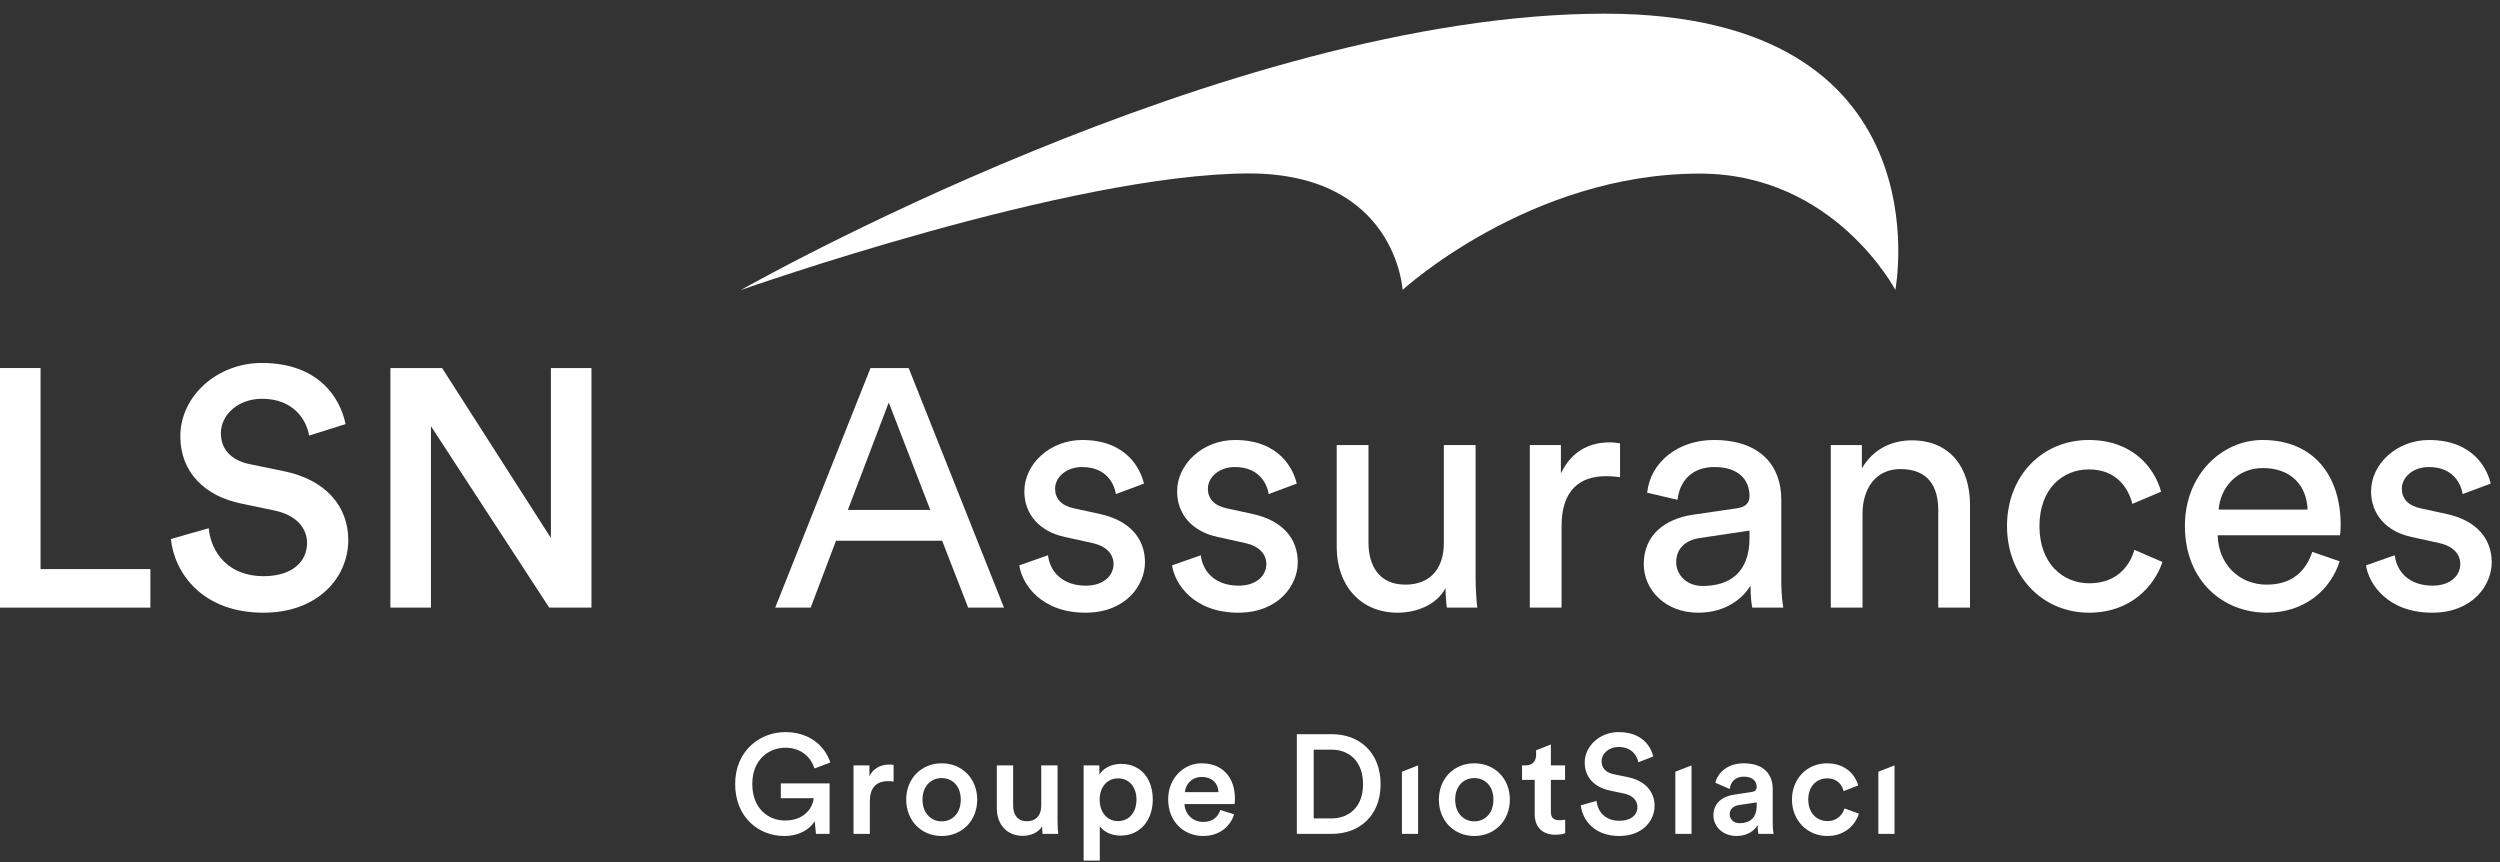 <svg width="145" height="50" viewBox="0 0 145 50" fill="none" xmlns="http://www.w3.org/2000/svg">
<rect x="0" y="0" width="145" height="50" fill="#333333" stroke="none"/>
<path d="M42.966 16.824C42.966 16.824 62.078 10.072 72.464 10.059C80.98 10.079 81.351 16.813 81.351 16.813C81.351 16.813 88.721 10.059 98.592 10.069C106.398 10.071 109.93 16.814 109.93 16.814C109.93 16.814 113.009 0.805 93.074 0.793C71.14 0.796 42.966 16.824 42.966 16.824Z" fill="white"/>
<path d="M8.722 35.242H0V21.346H2.352V33.007H8.722V35.242Z" fill="white"/>
<path d="M20.043 24.599L17.927 25.265C17.79 24.403 17.064 23.129 15.202 23.129C13.791 23.129 12.811 24.07 12.811 25.128C12.811 26.01 13.36 26.677 14.438 26.912L16.437 27.323C18.887 27.813 20.2 29.362 20.2 31.322C20.2 33.478 18.456 35.536 15.281 35.536C11.753 35.536 10.126 33.262 9.91 31.263L12.106 30.636C12.243 32.086 13.282 33.419 15.281 33.419C16.947 33.419 17.809 32.576 17.809 31.498C17.809 30.596 17.143 29.871 15.947 29.616L13.987 29.205C11.87 28.774 10.459 27.382 10.459 25.305C10.459 22.972 12.596 21.052 15.183 21.052C18.456 21.052 19.73 23.051 20.043 24.599Z" fill="white"/>
<path d="M34.305 35.242H31.855L24.995 24.717V35.242H22.643V21.346H25.642L31.953 31.204V21.346H34.305V35.242Z" fill="white"/>
<path d="M56.153 35.242L54.644 31.361H48.489L47.02 35.242H44.962L50.489 21.346H52.703L58.23 35.242H56.153ZM51.547 23.345L49.175 29.578H53.958L51.547 23.345Z" fill="white"/>
<path d="M59.118 32.792L60.784 32.204C60.901 33.184 61.646 33.968 62.979 33.968C64.017 33.968 64.586 33.38 64.586 32.714C64.586 32.126 64.155 31.675 63.371 31.498L61.764 31.145C60.294 30.832 59.412 29.832 59.412 28.5C59.412 26.892 60.921 25.52 62.763 25.52C65.35 25.52 66.154 27.206 66.35 28.049L64.723 28.656C64.645 28.166 64.253 27.088 62.763 27.088C61.822 27.088 61.195 27.696 61.195 28.343C61.195 28.911 61.548 29.323 62.273 29.48L63.802 29.813C65.507 30.185 66.409 31.224 66.409 32.615C66.409 33.948 65.291 35.536 62.959 35.536C60.372 35.536 59.274 33.87 59.118 32.792Z" fill="white"/>
<path d="M67.98 32.792L69.645 32.204C69.763 33.184 70.508 33.968 71.841 33.968C72.879 33.968 73.448 33.38 73.448 32.714C73.448 32.126 73.017 31.675 72.233 31.498L70.626 31.145C69.156 30.832 68.273 29.832 68.273 28.5C68.273 26.892 69.783 25.52 71.625 25.52C74.212 25.52 75.016 27.206 75.212 28.049L73.585 28.656C73.507 28.166 73.115 27.088 71.625 27.088C70.684 27.088 70.057 27.696 70.057 28.343C70.057 28.911 70.41 29.323 71.135 29.48L72.664 29.813C74.369 30.185 75.271 31.224 75.271 32.615C75.271 33.948 74.153 35.536 71.821 35.536C69.234 35.536 68.136 33.87 67.98 32.792Z" fill="white"/>
<path d="M83.841 34.105C83.331 35.085 82.155 35.536 81.058 35.536C78.862 35.536 77.53 33.889 77.53 31.753V25.814H79.372V31.479C79.372 32.772 79.96 33.909 81.508 33.909C82.998 33.909 83.743 32.929 83.743 31.498V25.814H85.585V33.497C85.585 34.242 85.644 34.909 85.683 35.242H83.919C83.88 35.026 83.841 34.497 83.841 34.105Z" fill="white"/>
<path d="M93.962 25.716V27.676C93.688 27.637 93.413 27.618 93.159 27.618C91.61 27.618 90.571 28.441 90.571 30.518V35.242H88.729V25.814H90.532V27.461C91.218 26.01 92.394 25.658 93.355 25.658C93.609 25.658 93.864 25.697 93.962 25.716Z" fill="white"/>
<path d="M95.338 32.714C95.338 31.028 96.573 30.087 98.199 29.852L100.747 29.48C101.316 29.401 101.472 29.107 101.472 28.774C101.472 27.853 100.865 27.088 99.434 27.088C98.141 27.088 97.415 27.892 97.298 28.989L95.534 28.578C95.73 26.775 97.356 25.52 99.395 25.52C102.217 25.52 103.315 27.128 103.315 28.97V33.693C103.315 34.517 103.393 35.007 103.432 35.242H101.629C101.59 35.007 101.531 34.654 101.531 33.968C101.12 34.634 100.179 35.536 98.493 35.536C96.573 35.536 95.338 34.203 95.338 32.714ZM98.748 33.987C100.257 33.987 101.472 33.262 101.472 31.204V30.773L98.591 31.204C97.807 31.322 97.219 31.773 97.219 32.615C97.219 33.321 97.807 33.987 98.748 33.987Z" fill="white"/>
<path d="M108.027 29.793V35.242H106.185V25.814H107.988V27.167C108.674 25.991 109.791 25.54 110.889 25.54C113.143 25.54 114.26 27.167 114.26 29.264V35.242H112.418V29.578C112.418 28.264 111.869 27.206 110.222 27.206C108.772 27.206 108.027 28.362 108.027 29.793Z" fill="white"/>
<path d="M121.15 27.226C119.66 27.226 118.288 28.323 118.288 30.518C118.288 32.674 119.64 33.831 121.169 33.831C122.933 33.831 123.58 32.635 123.796 31.89L125.422 32.596C124.972 33.948 123.619 35.536 121.169 35.536C118.425 35.536 116.407 33.38 116.407 30.518C116.407 27.578 118.465 25.52 121.15 25.52C123.658 25.52 124.952 27.088 125.344 28.519L123.678 29.225C123.443 28.303 122.757 27.226 121.15 27.226Z" fill="white"/>
<path d="M128.684 29.558H133.838C133.799 28.206 132.917 27.147 131.251 27.147C129.703 27.147 128.762 28.343 128.684 29.558ZM134.113 32.008L135.7 32.557C135.171 34.223 133.662 35.536 131.467 35.536C128.938 35.536 126.724 33.693 126.724 30.499C126.724 27.539 128.86 25.52 131.231 25.52C134.132 25.52 135.759 27.52 135.759 30.459C135.759 30.695 135.739 30.93 135.72 31.047H128.625C128.664 32.733 129.879 33.909 131.467 33.909C132.995 33.909 133.76 33.066 134.113 32.008Z" fill="white"/>
<path d="M137.229 32.792L138.895 32.204C139.012 33.184 139.757 33.968 141.09 33.968C142.129 33.968 142.697 33.38 142.697 32.714C142.697 32.126 142.266 31.675 141.482 31.498L139.875 31.145C138.405 30.832 137.523 29.832 137.523 28.5C137.523 26.892 139.032 25.52 140.874 25.52C143.461 25.52 144.265 27.206 144.461 28.049L142.834 28.656C142.756 28.166 142.364 27.088 140.874 27.088C139.934 27.088 139.306 27.696 139.306 28.343C139.306 28.911 139.659 29.323 140.384 29.48L141.913 29.813C143.618 30.185 144.52 31.224 144.52 32.615C144.52 33.948 143.403 35.536 141.07 35.536C138.483 35.536 137.386 33.87 137.229 32.792Z" fill="white"/>
<path d="M47.327 48.365L47.253 47.631C47 48.055 46.406 48.487 45.484 48.487C43.976 48.487 42.639 47.378 42.639 45.471C42.639 43.57 44.049 42.462 45.549 42.462C46.951 42.462 47.848 43.269 48.158 44.223L47.237 44.575C47.041 43.921 46.471 43.368 45.549 43.368C44.612 43.368 43.633 44.036 43.633 45.471C43.633 46.881 44.546 47.59 45.541 47.59C46.707 47.59 47.147 46.791 47.196 46.294H45.288V45.438H48.117V48.365H47.327Z" fill="white"/>
<path d="M51.829 45.332C51.724 45.315 51.617 45.306 51.519 45.306C50.786 45.306 50.451 45.73 50.451 46.472V48.364H49.505V44.394H50.427V45.029C50.614 44.597 51.054 44.344 51.576 44.344C51.69 44.344 51.788 44.361 51.829 44.369V45.332Z" fill="white"/>
<path d="M55.724 46.376C55.724 45.552 55.202 45.128 54.615 45.128C54.036 45.128 53.506 45.552 53.506 46.376C53.506 47.199 54.036 47.639 54.615 47.639C55.202 47.639 55.724 47.207 55.724 46.376ZM56.678 46.376C56.678 47.599 55.805 48.487 54.615 48.487C53.434 48.487 52.56 47.599 52.56 46.376C52.56 45.161 53.434 44.272 54.615 44.272C55.805 44.272 56.678 45.161 56.678 46.376Z" fill="white"/>
<path d="M59.316 48.479C58.371 48.479 57.816 47.778 57.816 46.897V44.395H58.762V46.726C58.762 47.215 58.989 47.631 59.561 47.631C60.107 47.631 60.392 47.264 60.392 46.742V44.395H61.338V47.639C61.338 47.965 61.362 48.218 61.379 48.364H60.473C60.458 48.275 60.441 48.087 60.441 47.924C60.245 48.283 59.781 48.479 59.316 48.479Z" fill="white"/>
<path d="M64.848 45.145C64.228 45.145 63.78 45.634 63.78 46.376C63.78 47.134 64.228 47.623 64.848 47.623C65.475 47.623 65.915 47.134 65.915 46.376C65.915 45.634 65.483 45.145 64.848 45.145ZM62.85 49.914V44.395H63.763V44.933C63.959 44.591 64.416 44.306 65.027 44.306C66.201 44.306 66.861 45.202 66.861 46.376C66.861 47.566 66.136 48.464 64.994 48.464C64.424 48.464 63.992 48.218 63.788 47.917V49.914H62.85Z" fill="white"/>
<path d="M70.672 45.944C70.657 45.478 70.346 45.064 69.694 45.064C69.099 45.064 68.756 45.519 68.725 45.944H70.672ZM71.577 47.232C71.365 47.925 70.738 48.487 69.784 48.487C68.708 48.487 67.754 47.705 67.754 46.359C67.754 45.104 68.684 44.272 69.686 44.272C70.909 44.272 71.626 45.08 71.626 46.335C71.626 46.49 71.611 46.621 71.602 46.636H68.7C68.725 47.24 69.197 47.672 69.784 47.672C70.354 47.672 70.648 47.37 70.778 46.979L71.577 47.232Z" fill="white"/>
<path d="M97.17 48.364H98.108V44.393L97.17 44.76V48.364ZM89.951 47.076V45.233H90.774V44.393H89.951V43.179L89.094 43.516V43.774C89.094 44.125 88.907 44.393 88.483 44.393H88.279V45.233H89.013V47.231C89.013 47.973 89.469 48.414 90.203 48.414C90.545 48.414 90.724 48.348 90.781 48.324V47.541C90.74 47.549 90.586 47.574 90.456 47.574C90.105 47.574 89.951 47.426 89.951 47.076ZM101.889 46.717C101.889 47.492 101.432 47.745 100.903 47.745C100.528 47.745 100.324 47.5 100.324 47.231C100.324 46.905 100.56 46.742 100.854 46.693L101.889 46.538V46.717ZM102.818 45.756C102.818 44.964 102.353 44.272 101.131 44.272C100.233 44.272 99.638 44.786 99.489 45.399L100.324 45.763C100.365 45.364 100.642 45.045 101.139 45.045C101.661 45.045 101.889 45.315 101.889 45.649C101.889 45.788 101.823 45.902 101.596 45.935L100.576 46.09C99.9 46.188 99.378 46.579 99.378 47.288C99.378 47.916 99.891 48.487 100.723 48.487C101.367 48.487 101.759 48.161 101.947 47.859C101.947 48.177 101.979 48.34 101.987 48.364H102.867C102.859 48.324 102.818 48.087 102.818 47.729V45.756ZM105.988 47.622C105.392 47.622 104.879 47.174 104.879 46.376C104.879 45.576 105.392 45.145 105.971 45.145C106.575 45.145 106.844 45.535 106.933 45.886L107.775 45.554C107.605 44.925 107.019 44.272 105.964 44.272C104.822 44.272 103.934 45.152 103.934 46.376C103.934 47.582 104.822 48.487 105.988 48.487C107.031 48.487 107.627 47.81 107.814 47.19L106.982 46.889C106.892 47.19 106.608 47.622 105.988 47.622ZM108.945 44.76V48.364H109.883V44.393L108.945 44.76ZM94.4 45.071L93.568 44.899C93.12 44.801 92.892 44.524 92.892 44.157C92.892 43.717 93.299 43.326 93.886 43.326C94.661 43.326 94.963 43.856 95.019 44.215L95.887 43.873C95.734 43.24 95.196 42.461 93.878 42.461C92.802 42.461 91.913 43.26 91.913 44.231C91.913 45.095 92.501 45.674 93.381 45.854L94.196 46.025C94.694 46.131 94.971 46.432 94.971 46.807C94.971 47.256 94.612 47.606 93.919 47.606C93.088 47.606 92.655 47.051 92.599 46.448L91.685 46.71C91.775 47.541 92.452 48.487 93.919 48.487C95.24 48.487 95.965 47.631 95.965 46.734C95.965 45.918 95.419 45.274 94.4 45.071ZM81.312 48.364H82.249V44.393L81.312 44.76V48.364ZM85.509 47.639C84.93 47.639 84.4 47.199 84.4 46.376C84.4 45.551 84.93 45.128 85.509 45.128C86.096 45.128 86.618 45.551 86.618 46.376C86.618 47.207 86.096 47.639 85.509 47.639ZM85.509 44.272C84.328 44.272 83.455 45.16 83.455 46.376C83.455 47.598 84.328 48.487 85.509 48.487C86.699 48.487 87.572 47.598 87.572 46.376C87.572 45.16 86.699 44.272 85.509 44.272ZM77.222 47.468H76.195V43.48H77.23C78.233 43.48 79.056 44.133 79.056 45.486C79.056 46.824 78.225 47.468 77.222 47.468ZM77.262 42.584H75.216V48.364H77.255C78.82 48.364 80.075 47.337 80.075 45.486C80.075 43.628 78.836 42.584 77.262 42.584Z" fill="white"/>
</svg>
